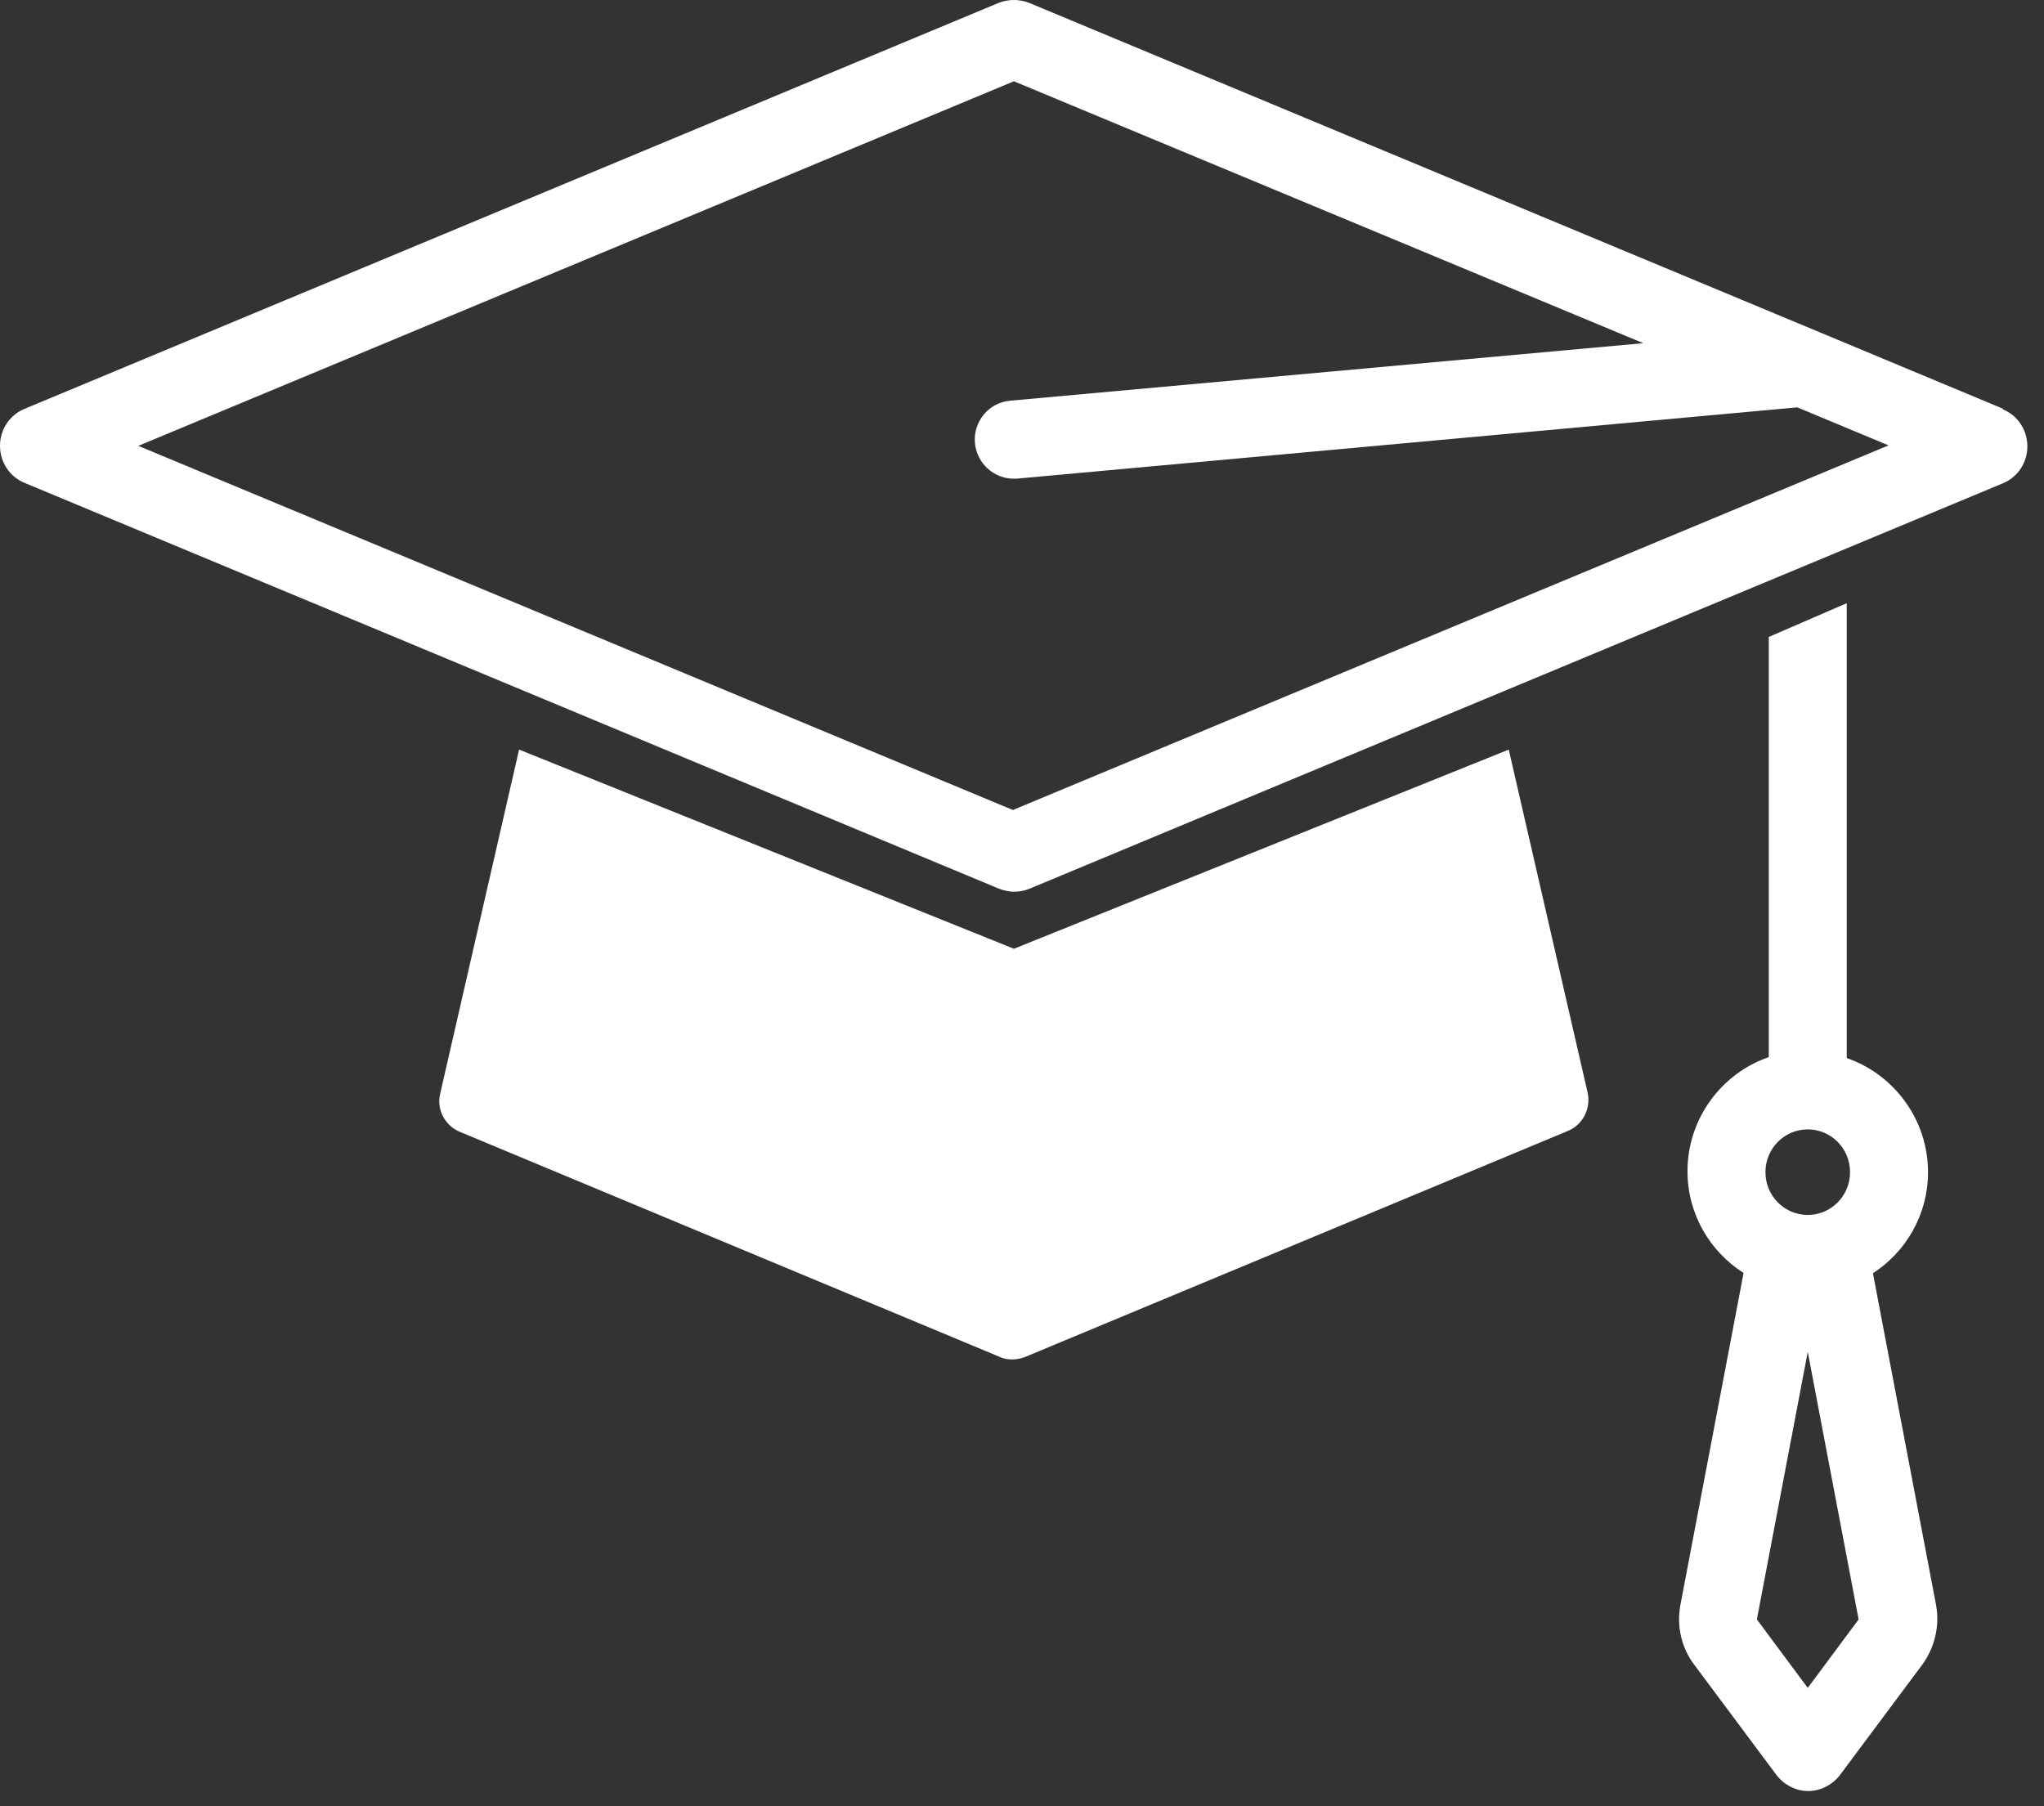 <?xml version="1.0" encoding="UTF-8"?>
<svg xmlns="http://www.w3.org/2000/svg" width="43" height="38" viewBox="0 0 43 38" fill="none">
  <rect x="0" y="0" width="43" height="38" fill="#333333" stroke="none"/>
  <g clip-path="url(#clip0_25_3)">
    <path d="M31.74 15.77L21.33 19.96L10.92 15.77L9.26 23.01C9.18 23.34 9.36 23.68 9.67 23.81L21.04 28.55C21.12 28.59 21.21 28.6 21.3 28.6C21.39 28.6 21.48 28.58 21.56 28.55L32.99 23.79C33.3 23.66 33.47 23.32 33.4 22.99L31.74 15.77Z" fill="white"></path>
    <path d="M39.38 26.8C40.09 26.35 40.56 25.56 40.56 24.66C40.56 23.55 39.84 22.6 38.85 22.26V12.69L37.21 13.4V22.24C36.22 22.58 35.5 23.53 35.5 24.64C35.5 25.54 35.97 26.33 36.68 26.78L35.35 33.77C35.27 34.21 35.37 34.66 35.64 35.02L37.37 37.34C37.53 37.55 37.78 37.68 38.04 37.68C38.3 37.68 38.55 37.55 38.71 37.34L40.44 35.02C40.7 34.66 40.81 34.21 40.73 33.77L39.4 26.78L39.38 26.8ZM38.03 23.76C38.52 23.76 38.92 24.16 38.92 24.66C38.92 25.16 38.52 25.56 38.03 25.56C37.54 25.56 37.14 25.16 37.14 24.66C37.14 24.16 37.54 23.76 38.03 23.76ZM38.03 35.51L36.96 34.07L38.03 28.44L39.1 34.07L38.03 35.51Z" fill="white"></path>
    <path d="M42.14 8.6L38.28 6.99L21.65 0.06C21.44 -0.02 21.22 -0.02 21.01 0.06L0.52 8.6C0.2 8.73 0 9.04 0 9.38C0 9.72 0.2 10.03 0.52 10.16L21 18.69C21.1 18.73 21.22 18.76 21.33 18.76C21.44 18.76 21.55 18.74 21.65 18.7L42.13 10.17C42.45 10.04 42.65 9.73 42.65 9.39C42.65 9.05 42.45 8.74 42.13 8.61L42.14 8.6ZM21.33 17.05L2.91 9.38L21.33 1.71L34.57 7.22L21.25 8.43C20.8 8.47 20.47 8.87 20.51 9.32C20.55 9.75 20.91 10.07 21.32 10.07C21.34 10.07 21.37 10.07 21.39 10.07L37.81 8.57L39.73 9.37L21.31 17.04L21.33 17.05Z" fill="white"></path>
  </g>
  <defs>
    <clipPath id="clip0_25_3">
      <rect width="42.66" height="37.69" fill="white"></rect>
    </clipPath>
  </defs>
</svg>
